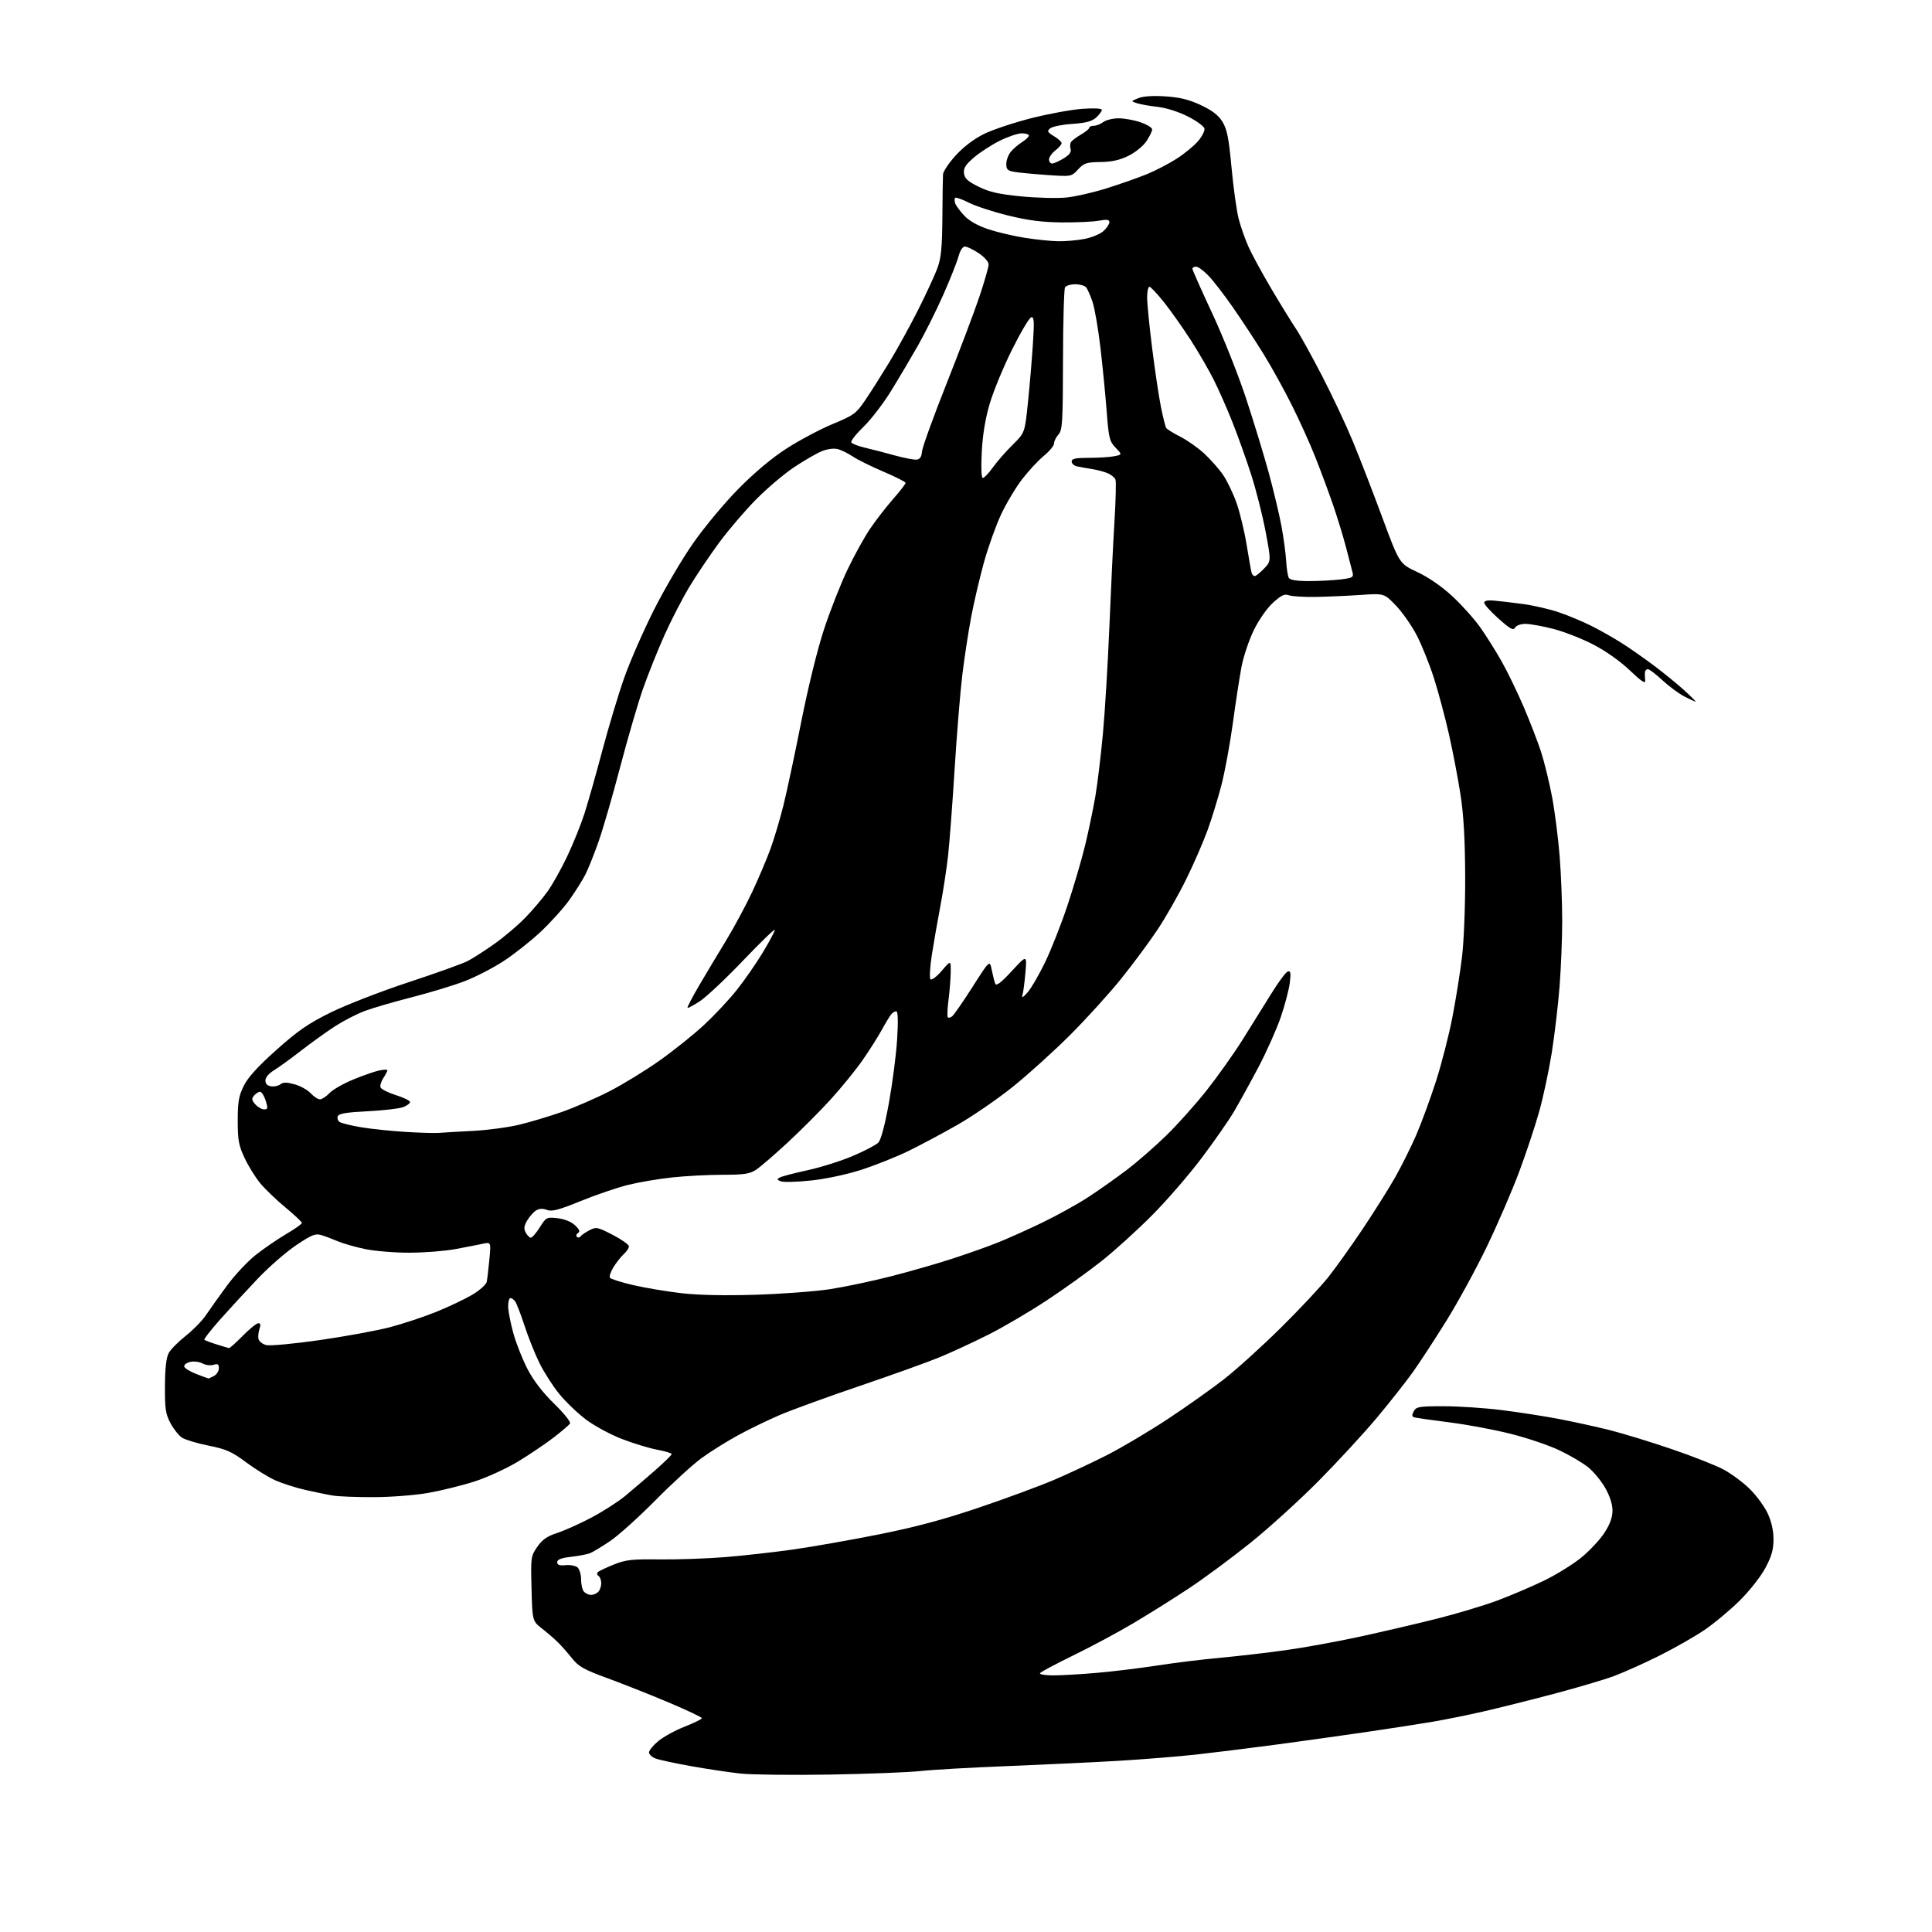 <?xml version="1.0" encoding="UTF-8" standalone="no"?>
<svg 
  version="1.1" 
  xmlns="http://www.w3.org/2000/svg" 
  xmlns:xlink="http://www.w3.org/1999/xlink" 
  xmlns:svg="http://www.w3.org/2000/svg"
  xmlns:rdf="http://www.w3.org/1999/02/22-rdf-syntax-ns#"
  xmlns:cc="http://creativecommons.org/ns#"
  xmlns:dc="http://purl.org/dc/elements/1.1/"
  viewBox="0 0 768 768"
  width="768"
  height="768"
>
<style>svg {background-color: white; }</style>"
<path stroke="none" fill="black" fill-rule="evenodd" d="M330.00,705.42C314.88,705.67 298.86,705.49 294.41,705.02C289.96,704.54 281.10,703.22 274.74,702.08C268.37,700.94 262.00,699.57 260.58,699.03C259.16,698.49 258.00,697.40 258.00,696.60C258.00,695.80 259.68,693.76 261.73,692.07C263.78,690.38 268.51,687.80 272.23,686.34C275.95,684.88 279.00,683.38 279.00,683.00C279.00,682.63 273.00,679.79 265.68,676.70C258.35,673.61 247.43,669.29 241.43,667.09C232.25,663.74 230.02,662.50 227.50,659.33C225.85,657.25 223.36,654.42 221.97,653.03C220.58,651.64 217.69,649.12 215.54,647.44C211.63,644.39 211.63,644.39 211.29,631.53C210.96,619.02 211.03,618.57 213.58,614.88C215.56,612.03 217.49,610.68 221.35,609.43C224.18,608.52 230.26,605.80 234.86,603.39C239.46,600.98 245.53,597.10 248.36,594.78C251.19,592.45 256.54,587.88 260.25,584.63C263.96,581.37 267.00,578.40 267.00,578.03C267.00,577.66 264.41,576.87 261.24,576.28C258.07,575.69 251.78,573.78 247.25,572.03C242.72,570.29 236.29,566.81 232.97,564.32C229.65,561.82 224.88,557.26 222.38,554.19C219.87,551.12 216.35,545.65 214.55,542.05C212.75,538.45 210.03,531.67 208.51,527.00C206.98,522.33 205.29,517.94 204.74,517.25C204.20,516.56 203.36,516.00 202.88,516.00C202.39,516.00 202.00,517.47 202.00,519.27C202.00,521.07 202.93,525.90 204.07,530.00C205.21,534.11 207.78,540.59 209.79,544.41C212.15,548.90 215.88,553.72 220.35,558.06C224.19,561.79 226.96,565.26 226.59,565.86C226.22,566.46 223.28,568.97 220.07,571.45C216.85,573.92 210.49,578.22 205.92,580.99C201.32,583.78 193.56,587.33 188.50,588.95C183.48,590.56 175.17,592.60 170.04,593.49C164.91,594.38 155.25,595.13 148.58,595.14C141.90,595.16 134.65,594.88 132.47,594.53C130.29,594.18 125.35,593.17 121.50,592.30C117.65,591.42 112.25,589.70 109.50,588.48C106.75,587.26 101.50,584.02 97.83,581.29C92.13,577.04 89.95,576.07 82.91,574.66C78.37,573.75 73.62,572.32 72.34,571.49C71.07,570.65 69.01,568.06 67.77,565.74C65.83,562.09 65.52,560.05 65.57,551.00C65.61,543.87 66.09,539.65 67.07,537.86C67.85,536.40 70.89,533.34 73.81,531.04C76.73,528.74 80.33,525.06 81.81,522.86C83.29,520.66 87.05,515.39 90.16,511.15C93.27,506.91 98.48,501.34 101.74,498.79C104.99,496.23 110.43,492.51 113.82,490.52C117.22,488.53 120.00,486.56 120.00,486.14C120.00,485.72 117.04,482.93 113.42,479.94C109.80,476.95 105.28,472.60 103.38,470.28C101.48,467.96 98.70,463.46 97.21,460.28C94.89,455.34 94.50,453.19 94.50,445.50C94.50,438.04 94.91,435.67 96.88,431.67C98.55,428.28 102.44,423.99 109.88,417.35C118.50,409.66 122.57,406.85 131.50,402.45C137.55,399.47 151.44,394.07 162.37,390.47C173.30,386.87 183.88,383.07 185.87,382.05C187.87,381.02 192.65,377.95 196.50,375.23C200.35,372.51 205.89,367.81 208.81,364.80C211.73,361.79 215.70,357.11 217.63,354.41C219.57,351.71 223.08,345.45 225.43,340.50C227.79,335.55 230.88,327.90 232.30,323.50C233.72,319.10 236.94,307.76 239.45,298.29C241.96,288.83 245.89,275.78 248.19,269.29C250.48,262.81 255.77,250.74 259.93,242.48C264.09,234.22 271.10,222.29 275.50,215.98C279.90,209.66 288.00,199.93 293.50,194.35C299.95,187.81 306.78,182.09 312.75,178.24C317.84,174.97 326.07,170.60 331.03,168.54C339.43,165.06 340.33,164.40 343.92,159.12C346.04,155.99 350.36,149.18 353.53,143.97C356.69,138.76 361.88,129.32 365.06,123.00C368.24,116.67 371.67,109.25 372.67,106.50C374.11,102.56 374.52,98.33 374.61,86.50C374.67,78.25 374.78,70.52 374.86,69.33C374.94,68.14 377.23,64.72 379.95,61.74C383.09,58.31 387.22,55.19 391.20,53.23C394.67,51.53 403.12,48.72 410.00,46.97C416.88,45.23 425.99,43.56 430.25,43.26C434.96,42.93 438.00,43.09 438.00,43.68C438.00,44.22 436.99,45.58 435.75,46.71C434.06,48.25 431.70,48.88 426.26,49.25C422.29,49.51 418.34,50.31 417.49,51.01C416.14,52.13 416.32,52.52 418.97,54.13C420.64,55.14 422.00,56.39 422.00,56.91C422.00,57.43 420.87,58.74 419.50,59.82C418.12,60.90 417.00,62.51 417.00,63.39C417.00,64.28 417.56,65.00 418.25,65.00C418.94,64.99 420.99,64.08 422.81,62.97C425.11,61.57 425.96,60.43 425.58,59.23C425.29,58.28 425.37,57.02 425.77,56.42C426.17,55.83 427.96,54.50 429.75,53.46C431.54,52.42 433.00,51.22 433.00,50.78C433.00,50.35 433.81,50.00 434.81,50.00C435.80,50.00 437.49,49.34 438.56,48.53C439.63,47.72 442.33,47.05 444.57,47.03C446.81,47.01 450.75,47.72 453.32,48.59C455.89,49.47 458.00,50.75 458.00,51.45C458.00,52.14 456.99,54.23 455.75,56.10C454.50,57.99 451.34,60.57 448.64,61.91C445.16,63.63 441.99,64.35 437.49,64.41C431.90,64.49 430.89,64.82 428.54,67.36C425.88,70.23 425.88,70.23 416.19,69.56C410.86,69.19 405.04,68.64 403.25,68.33C400.54,67.87 400.00,67.34 400.02,65.14C400.03,63.69 400.82,61.54 401.77,60.38C402.72,59.21 404.74,57.47 406.25,56.51C407.76,55.55 409.00,54.37 409.00,53.88C409.00,53.40 407.72,53.00 406.16,53.00C404.60,53.00 400.64,54.34 397.37,55.97C394.10,57.61 389.51,60.59 387.16,62.60C383.83,65.44 382.96,66.83 383.20,68.87C383.44,70.94 384.67,72.08 389.00,74.22C393.29,76.34 397.03,77.19 405.97,78.07C412.27,78.68 420.37,78.88 423.97,78.51C427.56,78.14 434.77,76.48 440.00,74.83C445.23,73.18 452.34,70.68 455.81,69.28C459.27,67.87 464.68,65.07 467.82,63.04C470.96,61.01 474.78,57.86 476.31,56.04C477.84,54.22 478.96,52.01 478.80,51.12C478.63,50.23 475.68,48.07 472.24,46.32C468.54,44.44 463.62,42.88 460.24,42.49C457.08,42.14 453.38,41.49 452.00,41.04C449.50,40.24 449.50,40.24 452.50,39.02C454.41,38.24 458.32,37.98 463.25,38.31C469.00,38.68 472.64,39.58 477.34,41.78C481.89,43.91 484.32,45.78 485.94,48.40C487.78,51.38 488.45,54.79 489.57,66.78C490.32,74.88 491.60,84.02 492.42,87.11C493.23,90.20 494.98,95.15 496.30,98.11C497.61,101.07 501.76,108.67 505.50,115.00C509.25,121.33 513.59,128.37 515.15,130.67C516.71,132.96 521.32,141.28 525.41,149.17C529.50,157.05 535.07,168.90 537.80,175.50C540.53,182.10 545.80,195.73 549.52,205.79C556.29,224.07 556.29,224.07 563.39,227.39C567.82,229.46 573.06,233.07 577.29,236.98C581.02,240.42 586.02,246.00 588.41,249.37C590.79,252.74 594.65,258.88 596.97,263.00C599.29,267.12 603.22,275.23 605.69,281.00C608.16,286.77 611.26,294.80 612.58,298.83C613.89,302.87 615.87,310.97 616.98,316.83C618.08,322.70 619.43,333.30 619.99,340.40C620.55,347.49 621.00,358.99 621.00,365.95C621.00,372.91 620.53,384.65 619.96,392.05C619.38,399.45 617.99,411.31 616.86,418.41C615.73,425.51 613.47,436.09 611.84,441.91C610.21,447.74 606.60,458.57 603.82,466.00C601.04,473.43 595.31,486.70 591.07,495.50C586.84,504.30 579.59,517.58 574.98,525.00C570.36,532.42 564.34,541.65 561.59,545.50C558.84,549.35 552.45,557.45 547.39,563.50C542.34,569.55 531.97,580.80 524.35,588.51C516.73,596.22 504.43,607.40 497.00,613.36C489.57,619.32 478.55,627.47 472.50,631.47C466.45,635.48 456.53,641.69 450.45,645.29C444.38,648.89 433.69,654.62 426.70,658.02C419.71,661.43 413.74,664.61 413.44,665.10C413.13,665.60 415.50,666.00 418.69,665.99C421.89,665.99 429.68,665.54 436.00,664.99C442.32,664.45 453.12,663.13 460.00,662.07C466.88,661.00 478.12,659.62 485.00,659.00C491.88,658.37 503.57,657.01 511.00,655.98C518.42,654.95 531.82,652.51 540.76,650.56C549.70,648.61 563.42,645.41 571.25,643.44C579.07,641.47 589.76,638.26 594.99,636.32C600.22,634.38 608.55,630.84 613.50,628.46C618.45,626.08 625.24,621.89 628.59,619.15C631.95,616.40 636.11,611.95 637.84,609.24C640.02,605.85 641.00,603.11 640.99,600.41C640.98,597.93 639.91,594.63 638.04,591.37C636.42,588.55 633.33,584.84 631.16,583.13C628.99,581.41 623.88,578.42 619.80,576.48C615.72,574.54 607.08,571.62 600.59,569.98C594.11,568.34 583.11,566.29 576.15,565.41C569.19,564.53 562.92,563.64 562.21,563.42C561.23,563.13 561.18,562.54 561.99,561.01C562.97,559.19 564.07,559.00 573.82,559.00C579.72,559.00 590.08,559.68 596.82,560.52C603.57,561.35 613.91,562.96 619.79,564.08C625.68,565.21 634.77,567.21 640.00,568.52C645.23,569.84 656.25,573.22 664.49,576.03C672.74,578.84 682.00,582.48 685.08,584.12C688.15,585.76 692.83,589.22 695.47,591.80C698.12,594.39 701.34,598.75 702.63,601.50C704.18,604.79 704.98,608.33 704.99,611.86C705.00,616.00 704.26,618.61 701.76,623.30C699.93,626.73 695.47,632.39 691.51,636.31C687.65,640.12 681.34,645.38 677.47,648.00C673.61,650.62 665.51,655.22 659.47,658.23C653.44,661.24 645.35,664.86 641.50,666.29C637.65,667.71 626.85,670.90 617.50,673.38C608.15,675.85 595.55,679.00 589.50,680.38C583.45,681.76 574.45,683.58 569.50,684.42C564.55,685.27 552.62,687.11 543.00,688.52C533.38,689.93 517.17,692.19 507.00,693.55C496.82,694.91 482.65,696.67 475.50,697.46C468.35,698.25 454.40,699.37 444.50,699.96C434.60,700.54 414.80,701.48 400.50,702.05C386.20,702.61 370.68,703.49 366.00,704.01C361.32,704.53 345.12,705.16 330.00,705.42zM235.00,634.00C235.88,634.00 237.14,633.46 237.80,632.80C238.46,632.14 239.00,630.59 239.00,629.36C239.00,628.13 238.51,626.82 237.91,626.45C237.31,626.08 237.20,625.41 237.66,624.96C238.12,624.51 240.97,623.15 244.00,621.93C248.77,620.02 251.19,619.75 262.27,619.89C269.29,619.97 280.99,619.57 288.27,618.98C295.55,618.39 307.80,617.01 315.50,615.92C323.20,614.82 338.50,612.12 349.50,609.92C363.74,607.08 375.10,604.04 388.95,599.36C399.64,595.75 413.14,590.77 418.95,588.30C424.75,585.82 434.27,581.37 440.11,578.39C445.94,575.41 456.74,569.00 464.11,564.15C471.47,559.29 481.55,552.16 486.50,548.30C491.45,544.44 501.61,535.26 509.07,527.89C516.53,520.53 525.12,511.35 528.16,507.50C531.19,503.65 537.29,495.10 541.71,488.50C546.12,481.90 551.84,472.83 554.41,468.34C556.97,463.85 560.82,456.15 562.96,451.22C565.09,446.30 568.66,436.56 570.89,429.60C573.12,422.63 576.04,411.20 577.38,404.21C578.73,397.22 580.43,386.55 581.16,380.50C581.92,374.28 582.47,360.38 582.43,348.50C582.38,333.79 581.83,324.05 580.59,316.00C579.62,309.68 577.56,298.88 576.01,292.00C574.46,285.12 571.75,275.00 569.99,269.50C568.23,264.00 565.15,256.35 563.15,252.50C561.14,248.65 557.42,243.33 554.87,240.68C550.23,235.86 550.23,235.86 540.87,236.50C535.72,236.85 527.67,237.20 523.00,237.28C518.33,237.36 513.53,237.07 512.35,236.63C510.65,235.99 509.35,236.59 506.10,239.53C503.73,241.67 500.50,246.27 498.47,250.37C496.54,254.29 494.32,260.88 493.53,265.00C492.75,269.12 491.19,279.25 490.07,287.50C488.95,295.75 486.89,306.88 485.50,312.22C484.11,317.57 481.61,325.67 479.95,330.22C478.29,334.78 474.51,343.45 471.54,349.50C468.58,355.55 463.46,364.55 460.17,369.50C456.87,374.45 450.35,383.26 445.67,389.07C441.00,394.88 431.88,404.93 425.41,411.40C418.94,417.87 408.66,427.16 402.57,432.05C396.48,436.93 386.55,443.75 380.50,447.20C374.45,450.65 365.62,455.35 360.88,457.65C356.13,459.95 347.81,463.26 342.38,465.01C336.59,466.88 328.32,468.64 322.40,469.27C316.85,469.85 311.45,470.00 310.40,469.60C308.80,468.98 308.74,468.74 310.00,468.06C310.82,467.61 315.79,466.32 321.04,465.18C326.28,464.04 334.38,461.48 339.04,459.50C343.69,457.52 348.24,455.13 349.15,454.20C350.20,453.12 351.76,447.26 353.39,438.25C354.80,430.41 356.27,419.05 356.63,413.00C357.08,405.70 356.95,402.00 356.27,402.00C355.71,402.00 354.79,402.56 354.23,403.25C353.67,403.94 351.97,406.75 350.46,409.50C348.95,412.25 345.52,417.65 342.84,421.50C340.16,425.35 334.49,432.32 330.24,437.00C325.99,441.68 318.23,449.45 313.00,454.28C307.78,459.11 302.15,463.95 300.50,465.03C298.01,466.65 295.74,466.99 287.21,466.99C281.55,467.00 272.55,467.47 267.21,468.04C261.87,468.61 254.00,469.94 249.72,471.00C245.45,472.05 236.98,474.94 230.90,477.41C222.05,481.01 219.37,481.71 217.40,480.96C215.74,480.33 214.33,480.40 213.08,481.18C212.07,481.82 210.49,483.60 209.57,485.15C208.29,487.31 208.16,488.43 208.99,489.98C209.58,491.09 210.50,492.00 211.02,492.00C211.55,492.00 213.15,490.15 214.58,487.88C217.10,483.87 217.30,483.77 221.65,484.26C224.41,484.58 227.06,485.65 228.57,487.07C230.35,488.74 230.68,489.58 229.79,490.13C229.11,490.55 228.91,491.24 229.33,491.67C229.76,492.09 230.42,492.00 230.80,491.47C231.19,490.93 232.78,489.84 234.34,489.03C237.00,487.66 237.56,487.77 243.59,490.89C247.11,492.72 250.00,494.77 250.00,495.45C250.00,496.13 249.09,497.52 247.97,498.53C246.85,499.54 245.02,501.85 243.90,503.67C242.78,505.48 242.12,507.39 242.44,507.90C242.76,508.42 246.95,509.75 251.76,510.86C256.57,511.97 265.23,513.42 271.00,514.08C277.75,514.85 288.29,515.06 300.50,514.68C310.95,514.35 324.23,513.35 330.00,512.46C335.77,511.57 346.57,509.29 354.00,507.40C361.43,505.50 372.42,502.35 378.43,500.39C384.44,498.44 392.54,495.57 396.43,494.02C400.32,492.47 408.28,488.91 414.11,486.10C419.95,483.30 428.27,478.70 432.59,475.88C436.92,473.05 443.84,468.16 447.98,465.01C452.12,461.86 459.14,455.73 463.60,451.39C468.05,447.05 475.26,439.00 479.61,433.50C483.96,428.00 490.35,419.00 493.82,413.50C497.28,408.00 502.45,399.71 505.31,395.07C508.16,390.43 511.13,386.43 511.91,386.18C513.03,385.82 513.19,386.69 512.72,390.61C512.40,393.30 510.79,399.44 509.15,404.26C507.50,409.07 503.49,418.07 500.23,424.26C496.96,430.44 492.59,438.38 490.51,441.89C488.44,445.41 482.66,453.70 477.67,460.33C472.69,466.95 463.86,477.16 458.05,483.01C452.25,488.86 443.23,497.05 438.00,501.20C432.77,505.36 422.88,512.46 416.00,516.99C409.12,521.52 398.68,527.65 392.79,530.60C386.90,533.56 378.26,537.56 373.60,539.49C368.93,541.42 354.63,546.56 341.81,550.91C328.99,555.27 314.68,560.47 310.00,562.48C305.32,564.48 297.85,568.11 293.40,570.53C288.94,572.96 282.42,577.04 278.90,579.60C275.38,582.17 267.10,589.74 260.50,596.43C253.90,603.11 245.80,610.40 242.50,612.62C239.20,614.84 235.60,617.01 234.50,617.44C233.40,617.87 230.03,618.51 227.00,618.86C223.06,619.32 221.50,619.93 221.50,621.00C221.50,622.10 222.39,622.41 224.81,622.18C226.63,622.00 228.77,622.39 229.56,623.05C230.35,623.71 231.00,625.90 231.00,627.92C231.00,629.95 231.54,632.14 232.20,632.80C232.86,633.46 234.12,634.00 235.00,634.00zM82.82,547.95C82.99,547.98 84.00,547.53 85.07,546.96C86.13,546.40 87.00,545.02 87.00,543.90C87.00,542.28 86.57,542.00 84.88,542.54C83.72,542.91 81.72,542.66 80.46,541.98C79.15,541.28 77.00,541.03 75.51,541.41C74.05,541.77 73.04,542.62 73.26,543.29C73.48,543.95 75.65,545.26 78.08,546.20C80.51,547.13 82.64,547.92 82.82,547.95zM91.04,535.90C91.33,535.96 93.79,533.75 96.50,531.00C99.21,528.25 101.99,526.00 102.69,526.00C103.57,526.00 103.71,526.69 103.16,528.25C102.72,529.49 102.54,531.29 102.75,532.25C102.97,533.21 104.35,534.31 105.82,534.69C107.31,535.07 116.75,534.19 127.03,532.72C137.22,531.25 149.82,528.94 155.03,527.58C160.24,526.21 168.55,523.45 173.50,521.45C178.45,519.44 184.88,516.38 187.79,514.65C190.73,512.90 193.26,510.61 193.49,509.50C193.71,508.40 194.19,504.40 194.54,500.61C195.19,493.71 195.19,493.71 191.85,494.43C190.01,494.83 185.12,495.78 181.00,496.54C176.88,497.31 168.69,497.95 162.82,497.97C156.94,497.98 148.95,497.33 145.07,496.51C141.18,495.70 136.31,494.30 134.25,493.41C132.19,492.53 129.26,491.43 127.74,490.97C125.38,490.25 123.91,490.84 117.74,494.98C113.76,497.65 106.90,503.62 102.50,508.25C98.10,512.88 91.41,520.14 87.63,524.38C83.86,528.63 80.98,532.31 81.24,532.57C81.50,532.83 83.69,533.66 86.10,534.42C88.52,535.18 90.74,535.85 91.04,535.90zM174.50,450.34C176.15,450.20 182.22,449.84 188.00,449.55C193.78,449.25 202.10,448.14 206.50,447.07C210.90,446.01 218.55,443.71 223.50,441.97C228.45,440.22 236.90,436.55 242.27,433.80C247.64,431.04 256.64,425.53 262.27,421.53C267.90,417.54 275.82,411.19 279.87,407.43C283.93,403.66 289.78,397.42 292.87,393.54C295.96,389.67 300.63,382.94 303.24,378.59C305.86,374.24 308.00,370.22 308.00,369.65C308.00,369.09 302.38,374.52 295.51,381.71C288.64,388.91 280.92,396.19 278.34,397.90C275.77,399.60 273.50,400.83 273.30,400.63C273.10,400.43 275.14,396.50 277.84,391.88C280.54,387.27 285.36,379.23 288.55,374.00C291.74,368.77 296.46,360.00 299.04,354.50C301.62,349.00 304.91,341.22 306.36,337.21C307.80,333.20 310.08,325.55 311.41,320.21C312.74,314.87 315.93,299.95 318.48,287.06C321.23,273.22 324.94,258.10 327.56,250.16C329.99,242.77 334.18,232.11 336.87,226.48C339.56,220.85 343.61,213.52 345.87,210.19C348.13,206.86 352.23,201.56 354.99,198.41C357.75,195.27 360.00,192.36 360.00,191.96C360.00,191.56 356.06,189.57 351.25,187.52C346.44,185.48 340.93,182.76 339.00,181.47C337.07,180.18 334.33,178.84 332.89,178.49C331.37,178.12 328.72,178.51 326.54,179.42C324.48,180.28 319.58,183.12 315.67,185.72C311.75,188.33 304.97,194.07 300.61,198.48C296.25,202.89 289.69,210.55 286.03,215.50C282.37,220.45 277.05,228.32 274.21,233.00C271.37,237.68 266.83,246.47 264.11,252.54C261.39,258.62 257.53,268.29 255.52,274.04C253.52,279.79 249.46,293.73 246.50,305.00C243.55,316.27 239.70,329.55 237.95,334.50C236.21,339.45 233.87,345.30 232.77,347.50C231.66,349.70 228.81,354.25 226.43,357.61C224.04,360.97 218.81,366.78 214.80,370.52C210.78,374.26 204.12,379.51 200.00,382.17C195.88,384.84 189.03,388.37 184.78,390.01C180.54,391.65 171.09,394.53 163.78,396.40C156.48,398.26 147.96,400.75 144.85,401.93C141.75,403.10 136.49,405.82 133.17,407.97C129.85,410.11 123.76,414.49 119.63,417.69C115.51,420.88 110.64,424.41 108.82,425.52C106.86,426.71 105.50,428.35 105.50,429.52C105.50,430.83 106.28,431.61 107.81,431.83C109.07,432.01 110.73,431.64 111.48,431.02C112.50,430.17 113.92,430.17 117.03,431.01C119.34,431.63 122.24,433.23 123.48,434.57C124.72,435.91 126.39,437.00 127.19,437.00C127.99,437.00 129.69,435.89 130.97,434.53C132.24,433.18 136.48,430.75 140.39,429.14C144.30,427.53 148.96,425.90 150.75,425.53C152.54,425.15 154.00,425.12 154.00,425.46C154.00,425.79 153.28,427.18 152.39,428.53C151.50,429.88 151.00,431.56 151.27,432.27C151.55,432.98 154.30,434.36 157.38,435.33C160.47,436.31 163.00,437.54 163.00,438.08C163.00,438.61 161.76,439.53 160.25,440.11C158.74,440.69 152.40,441.42 146.16,441.74C137.57,442.17 134.68,442.66 134.26,443.75C133.96,444.55 134.32,445.58 135.08,446.05C135.83,446.51 139.61,447.43 143.47,448.09C147.34,448.75 155.22,449.58 161.00,449.94C166.78,450.30 172.85,450.48 174.50,450.34zM105.01,441.00C106.49,441.00 106.56,440.55 105.61,437.50C105.00,435.57 104.00,434.00 103.38,434.00C102.75,434.00 101.68,434.68 100.98,435.52C99.95,436.76 100.05,437.40 101.52,439.02C102.50,440.11 104.07,441.00 105.01,441.00zM378.52,403.98C379.26,403.37 382.92,398.08 386.65,392.23C393.43,381.59 393.43,381.59 394.23,385.55C394.67,387.72 395.29,390.18 395.60,391.00C396.03,392.09 397.82,390.74 402.21,386.00C408.23,379.50 408.23,379.50 407.62,386.67C407.28,390.61 406.74,394.66 406.42,395.67C406.05,396.84 406.79,396.41 408.47,394.50C409.92,392.85 413.06,387.45 415.45,382.50C417.84,377.55 421.83,367.43 424.31,360.00C426.79,352.57 429.96,341.77 431.36,336.00C432.75,330.23 434.58,321.45 435.43,316.50C436.27,311.55 437.63,300.30 438.44,291.50C439.25,282.70 440.40,263.57 441.00,249.00C441.59,234.43 442.50,215.65 443.02,207.27C443.53,198.89 443.71,191.42 443.42,190.65C443.13,189.89 441.83,188.79 440.53,188.20C439.24,187.61 436.45,186.85 434.34,186.50C432.23,186.16 429.49,185.68 428.25,185.42C427.01,185.17 426.00,184.30 426.00,183.48C426.00,182.32 427.47,182.00 432.87,182.00C436.66,182.00 441.18,181.71 442.93,181.36C446.11,180.73 446.11,180.73 443.46,177.96C441.04,175.43 440.73,174.18 439.91,163.35C439.41,156.83 438.29,145.44 437.42,138.04C436.55,130.64 435.15,122.54 434.31,120.04C433.47,117.54 432.33,114.94 431.77,114.25C431.21,113.56 429.26,113.00 427.44,113.00C425.61,113.00 423.78,113.54 423.37,114.21C422.96,114.88 422.59,127.88 422.56,143.11C422.51,168.02 422.32,170.98 420.75,172.72C419.79,173.79 419.00,175.38 419.00,176.27C419.00,177.16 417.18,179.37 414.96,181.19C412.74,183.01 408.85,187.20 406.31,190.50C403.77,193.80 400.01,200.10 397.95,204.50C395.89,208.90 392.83,217.45 391.15,223.50C389.47,229.55 387.18,239.33 386.06,245.24C384.94,251.14 383.36,261.49 382.54,268.24C381.72,274.98 380.35,291.75 379.49,305.50C378.64,319.25 377.46,334.77 376.89,340.00C376.31,345.23 374.94,354.23 373.84,360.00C372.74,365.77 371.22,374.54 370.44,379.47C369.67,384.40 369.42,388.82 369.88,389.28C370.35,389.75 372.37,388.22 374.37,385.89C378.00,381.64 378.00,381.64 377.92,386.57C377.87,389.28 377.48,394.20 377.05,397.50C376.63,400.80 376.48,403.86 376.73,404.30C376.98,404.74 377.78,404.59 378.52,403.98zM674.00,278.92C673.73,278.91 671.70,277.97 669.50,276.83C667.30,275.68 663.38,272.77 660.79,270.37C658.20,267.97 655.62,266.00 655.04,266.00C654.47,266.00 653.95,266.56 653.88,267.25C653.82,267.94 653.87,269.40 653.99,270.50C654.15,271.98 652.54,270.92 647.85,266.46C644.02,262.81 638.24,258.73 633.29,256.18C628.77,253.84 621.61,251.05 617.38,249.97C613.14,248.89 608.20,248.00 606.39,248.00C604.50,248.00 602.74,248.64 602.26,249.51C601.57,250.73 600.32,250.04 595.71,245.93C592.57,243.13 590.00,240.29 590.00,239.62C590.00,238.82 591.29,238.51 593.75,238.73C595.81,238.91 600.98,239.52 605.22,240.08C609.47,240.64 616.00,242.14 619.72,243.41C623.45,244.68 629.32,247.14 632.76,248.88C636.21,250.62 641.61,253.68 644.76,255.69C647.92,257.70 653.65,261.71 657.50,264.60C661.35,267.50 666.75,271.90 669.50,274.39C672.25,276.88 674.27,278.92 674.00,278.92zM520.31,230.99C524.26,230.99 529.90,230.69 532.84,230.34C537.62,229.77 538.12,229.48 537.67,227.60C537.39,226.45 536.21,221.90 535.05,217.50C533.90,213.10 531.55,205.45 529.84,200.50C528.13,195.55 525.00,187.11 522.87,181.75C520.75,176.38 516.50,166.99 513.43,160.87C510.37,154.75 505.32,145.64 502.22,140.63C499.11,135.61 493.70,127.36 490.18,122.30C486.66,117.23 482.23,111.49 480.34,109.54C478.45,107.59 476.25,106.00 475.45,106.00C474.65,106.00 474.00,106.38 474.00,106.84C474.00,107.30 477.55,115.29 481.89,124.59C486.23,133.89 492.30,149.15 495.37,158.50C498.45,167.85 502.51,181.17 504.39,188.09C506.28,195.02 508.53,204.47 509.39,209.09C510.25,213.72 511.10,219.98 511.27,223.01C511.45,226.05 511.93,229.08 512.35,229.76C512.85,230.56 515.67,231.00 520.31,230.99zM498.78,229.00C499.25,229.00 500.90,227.67 502.47,226.04C505.31,223.07 505.31,223.07 503.10,211.35C501.89,204.91 499.29,194.65 497.33,188.57C495.37,182.48 492.01,173.09 489.87,167.71C487.73,162.32 484.38,154.72 482.41,150.83C480.45,146.93 476.35,139.86 473.29,135.12C470.24,130.38 465.51,123.69 462.79,120.25C460.06,116.81 457.42,114.00 456.91,114.00C456.41,114.00 456.00,115.91 456.00,118.25C456.00,120.59 456.90,129.70 458.01,138.50C459.11,147.30 460.68,157.80 461.50,161.84C462.32,165.88 463.25,169.60 463.57,170.11C463.88,170.62 466.40,172.18 469.16,173.58C471.92,174.98 476.21,178.00 478.70,180.29C481.18,182.58 484.55,186.39 486.18,188.77C487.81,191.14 490.25,196.22 491.59,200.06C492.93,203.91 494.73,211.43 495.59,216.77C496.45,222.12 497.33,227.06 497.55,227.75C497.76,228.44 498.32,229.00 498.78,229.00zM390.70,190.00C391.23,190.00 393.04,188.09 394.72,185.75C396.40,183.41 399.94,179.37 402.59,176.77C407.39,172.04 407.39,172.04 408.65,159.77C409.34,153.02 410.22,142.60 410.60,136.62C411.19,127.53 411.07,125.80 409.90,126.14C409.13,126.36 405.70,132.16 402.28,139.02C398.87,145.88 394.88,155.55 393.42,160.50C391.66,166.50 390.61,172.91 390.26,179.75C389.94,186.00 390.11,190.00 390.70,190.00zM364.38,182.71C365.70,182.56 366.34,181.60 366.50,179.50C366.63,177.85 371.03,165.70 376.27,152.50C381.51,139.30 387.42,123.65 389.40,117.72C391.38,111.80 393.00,106.12 393.00,105.11C393.00,104.07 391.26,102.12 389.02,100.63C386.83,99.18 384.38,98.00 383.56,98.00C382.68,98.00 381.65,99.60 381.01,101.95C380.43,104.13 377.72,110.95 374.99,117.13C372.26,123.30 367.71,132.42 364.88,137.40C362.05,142.37 357.23,150.51 354.17,155.47C351.11,160.44 346.18,166.84 343.22,169.70C340.25,172.57 338.09,175.34 338.42,175.87C338.75,176.40 341.15,177.34 343.76,177.95C346.37,178.55 351.65,179.92 355.50,180.99C359.35,182.05 363.35,182.83 364.38,182.71zM420.61,95.90C423.43,95.96 428.13,95.54 431.06,94.99C434.00,94.43 437.43,93.00 438.70,91.81C439.96,90.62 441.00,89.05 441.00,88.31C441.00,87.29 440.01,87.15 436.75,87.74C434.41,88.16 427.77,88.46 422.00,88.41C414.30,88.34 408.64,87.61 400.77,85.68C394.86,84.23 387.83,81.93 385.14,80.57C382.45,79.21 379.99,78.34 379.69,78.64C379.39,78.95 379.40,79.94 379.71,80.85C380.03,81.76 381.65,83.95 383.32,85.73C385.27,87.81 388.66,89.72 392.88,91.13C396.48,92.32 403.04,93.86 407.46,94.55C411.88,95.24 417.80,95.85 420.61,95.90z" />

</svg>